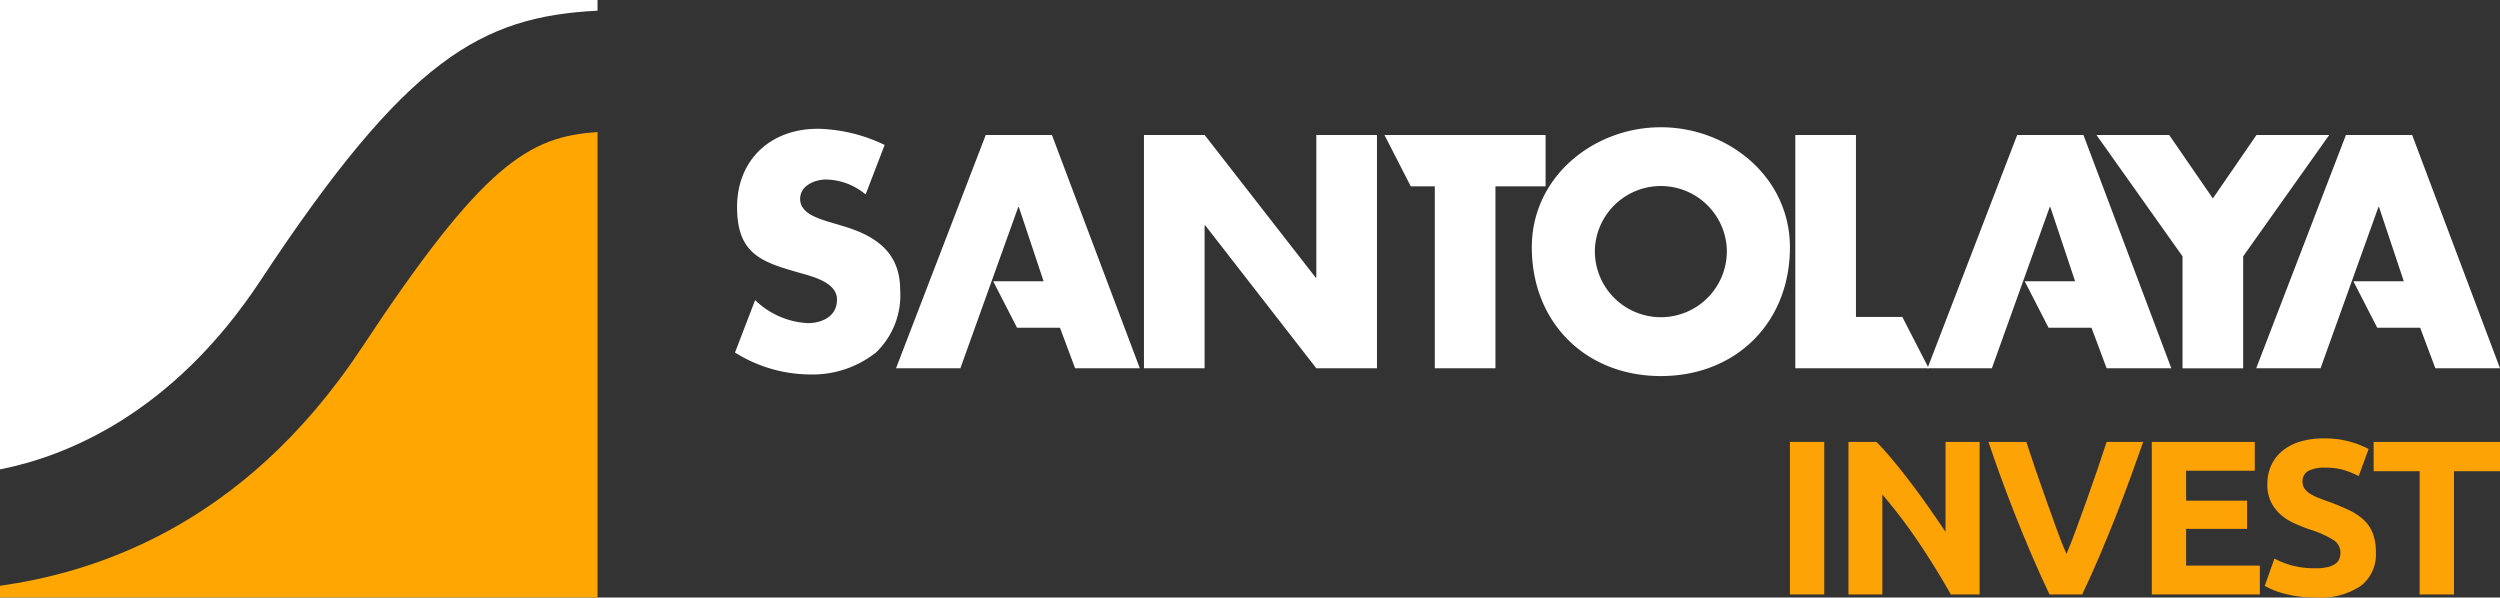 <svg xmlns="http://www.w3.org/2000/svg" width="241.389" height="57.695" viewBox="0 0 241.389 57.695">
  <rect x="0" y="0" width="241.389" height="57.695" fill="#333333" stroke="none"/>
  <g id="logoHeader" transform="translate(-1302 474.068)">
    <rect id="Rectángulo_7502" data-name="Rectángulo 7502" width="3.315" height="14.728" transform="translate(1474.827 -431.399)" fill="#fda305"/>
    <path id="Trazado_754" data-name="Trazado 754" d="M405.961,109.418q-1.424-2.529-3.082-4.995a50.927,50.927,0,0,0-3.528-4.654v9.649h-3.273V94.69h2.7q.7.7,1.551,1.721t1.732,2.179q.882,1.159,1.753,2.4t1.637,2.391V94.69h3.294v14.728Z" transform="translate(1084.401 -526.089)" fill="#fda305"/>
    <path id="Trazado_755" data-name="Trazado 755" d="M431.966,109.418q-.879-1.855-1.735-3.851t-1.625-3.949q-.77-1.953-1.415-3.74t-1.115-3.188h3.655q.413,1.279.919,2.754t1.031,2.94l1.006,2.807q.481,1.342.921,2.318.416-.97.908-2.312t1.017-2.806q.526-1.465,1.031-2.94t.921-2.76h3.53q-.495,1.409-1.139,3.192t-1.409,3.738q-.765,1.955-1.614,3.953t-1.726,3.846Z" transform="translate(1067.921 -526.089)" fill="#fda305"/>
    <path id="Trazado_756" data-name="Trazado 756" d="M461.072,109.419V94.69h9.946v2.784h-6.631v2.891h5.887v2.72h-5.887v3.549h7.12v2.784Z" transform="translate(1048.695 -526.089)" fill="#fda305"/>
    <path id="Trazado_757" data-name="Trazado 757" d="M490.2,106.475a4.76,4.76,0,0,0,1.159-.117,2.124,2.124,0,0,0,.733-.319,1.07,1.07,0,0,0,.383-.478,1.708,1.708,0,0,0,.106-.616,1.425,1.425,0,0,0-.68-1.2,9.733,9.733,0,0,0-2.337-1.031q-.723-.255-1.446-.584a5.307,5.307,0,0,1-1.3-.829,3.958,3.958,0,0,1-.935-1.211,3.791,3.791,0,0,1-.361-1.732,4.287,4.287,0,0,1,.383-1.838,3.923,3.923,0,0,1,1.084-1.392,4.958,4.958,0,0,1,1.7-.882,7.633,7.633,0,0,1,2.253-.308,9.012,9.012,0,0,1,4.357,1.02l-.956,2.614a9.112,9.112,0,0,0-1.371-.563,5.944,5.944,0,0,0-1.817-.244,3.334,3.334,0,0,0-1.711.329,1.112,1.112,0,0,0-.521,1.009,1.163,1.163,0,0,0,.192.68,1.86,1.86,0,0,0,.542.5,4.77,4.77,0,0,0,.808.4q.456.18,1.009.372,1.148.425,2,.84a5.337,5.337,0,0,1,1.414.967,3.508,3.508,0,0,1,.839,1.3,5.218,5.218,0,0,1,.277,1.807,3.837,3.837,0,0,1-1.446,3.2A6.977,6.977,0,0,1,490.2,109.3a12.127,12.127,0,0,1-1.764-.117,11.516,11.516,0,0,1-1.392-.287,8.031,8.031,0,0,1-1.041-.361,7.817,7.817,0,0,1-.733-.361l.935-2.635a8.315,8.315,0,0,0,1.626.648,8.419,8.419,0,0,0,2.369.287" transform="translate(1035.403 -525.674)" fill="#fda305"/>
    <path id="Trazado_758" data-name="Trazado 758" d="M520.812,94.69v2.827H516.37v11.9h-3.316v-11.9h-4.442V94.69Z" transform="translate(1022.577 -526.089)" fill="#fda305"/>
    <path id="Trazado_759" data-name="Trazado 759" d="M245.119,28.921h5.856L261.7,42.695h.06V28.921h5.855V51.449h-5.855l-10.727-13.8h-.06v13.8h-5.855V28.921Z" transform="translate(1167.338 -489.956)" fill="#fff"/>
    <path id="Trazado_760" data-name="Trazado 760" d="M307.362,51.449h-5.851V33.882h-2.318l-2.544-4.961h15.559v4.961h-4.841V51.449Z" transform="translate(1139.027 -489.956)" fill="#fff"/>
    <path id="Trazado_761" data-name="Trazado 761" d="M353.149,38.858c0,7.292-5.229,12.431-12.461,12.431s-12.461-5.139-12.461-12.431c0-6.815,5.975-11.592,12.461-11.592s12.461,4.782,12.461,11.592m-18.824.03a6.372,6.372,0,1,0,12.725,0,6.377,6.377,0,0,0-12.725,0" transform="translate(1121.678 -489.047)" fill="#fff"/>
    <path id="Trazado_762" data-name="Trazado 762" d="M390.543,46.488h4.475l2.549,4.96H384.687V28.922h5.856V46.488Z" transform="translate(1090.66 -489.957)" fill="#fff"/>
    <path id="Trazado_763" data-name="Trazado 763" d="M428.074,28.921h-6.4l-8.664,22.527h6.217l5.587-15.568h.06l2.391,7.168H422.4l2.3,4.483h4.147l1.462,3.916h6.248L428.07,28.921Z" transform="translate(1075.098 -489.956)" fill="#fff"/>
    <path id="Trazado_764" data-name="Trazado 764" d="M207.048,28.916h-6.392l-8.664,22.527h6.214l5.587-15.568h.06l2.391,7.168h-4.867l2.3,4.483h4.147l1.462,3.916h6.248l-8.489-22.531Z" transform="translate(1196.523 -489.951)" fill="#fff"/>
    <path id="Trazado_765" data-name="Trazado 765" d="M165.46,27.592c-4.513,0-7.769,2.983-7.769,7.56s2.421,5.319,6.094,6.362c1.253.358,3.554.925,3.554,2.57s-1.466,2.272-2.838,2.272a7.891,7.891,0,0,1-5.067-2.221l-1.943,5.059a13.763,13.763,0,0,0,7.223,2.118,9.863,9.863,0,0,0,6.392-2.122,7.646,7.646,0,0,0,2.331-6.064c0-3.644-2.421-5.229-5.557-6.154l-1.5-.447c-1.014-.328-2.6-.835-2.6-2.152s1.436-1.884,2.51-1.884a6.136,6.136,0,0,1,3.814,1.44l1.837-4.777a15.584,15.584,0,0,0-6.49-1.564" transform="translate(1215.477 -489.224)" fill="#fff"/>
    <path id="Trazado_766" data-name="Trazado 766" d="M498.5,28.916h-6.392l-8.664,22.527h6.213l5.587-15.568h.06l2.391,7.168h-4.867l2.3,4.483h4.147l1.466,3.916h6.244L498.5,28.912Z" transform="translate(1036.405 -489.951)" fill="#fff"/>
    <path id="Trazado_767" data-name="Trazado 767" d="M449.216,28.921h7.023l4.215,6.128,4.211-6.124h7.023l-8.306,11.712V51.453h-5.856V40.637L449.22,28.925Z" transform="translate(1055.209 -489.956)" fill="#fff"/>
    <path id="Trazado_768" data-name="Trazado 768" d="M25.144,27.1C39.31,5.621,46.461,1.606,57.695,1.031V0H0V45.323C6.354,44.066,16.629,40,25.144,27.1" transform="translate(1302 -474.068)" fill="#fff"/>
    <path id="Trazado_769" data-name="Trazado 769" d="M34.933,49.107C23.29,66.75,8.545,70.888,0,72.107v1.134H57.695V28.3c-6.6.405-11.063,3.081-22.758,20.81Z" transform="translate(1302 -489.613)" fill="#ffa700"/>
  </g>
</svg>
